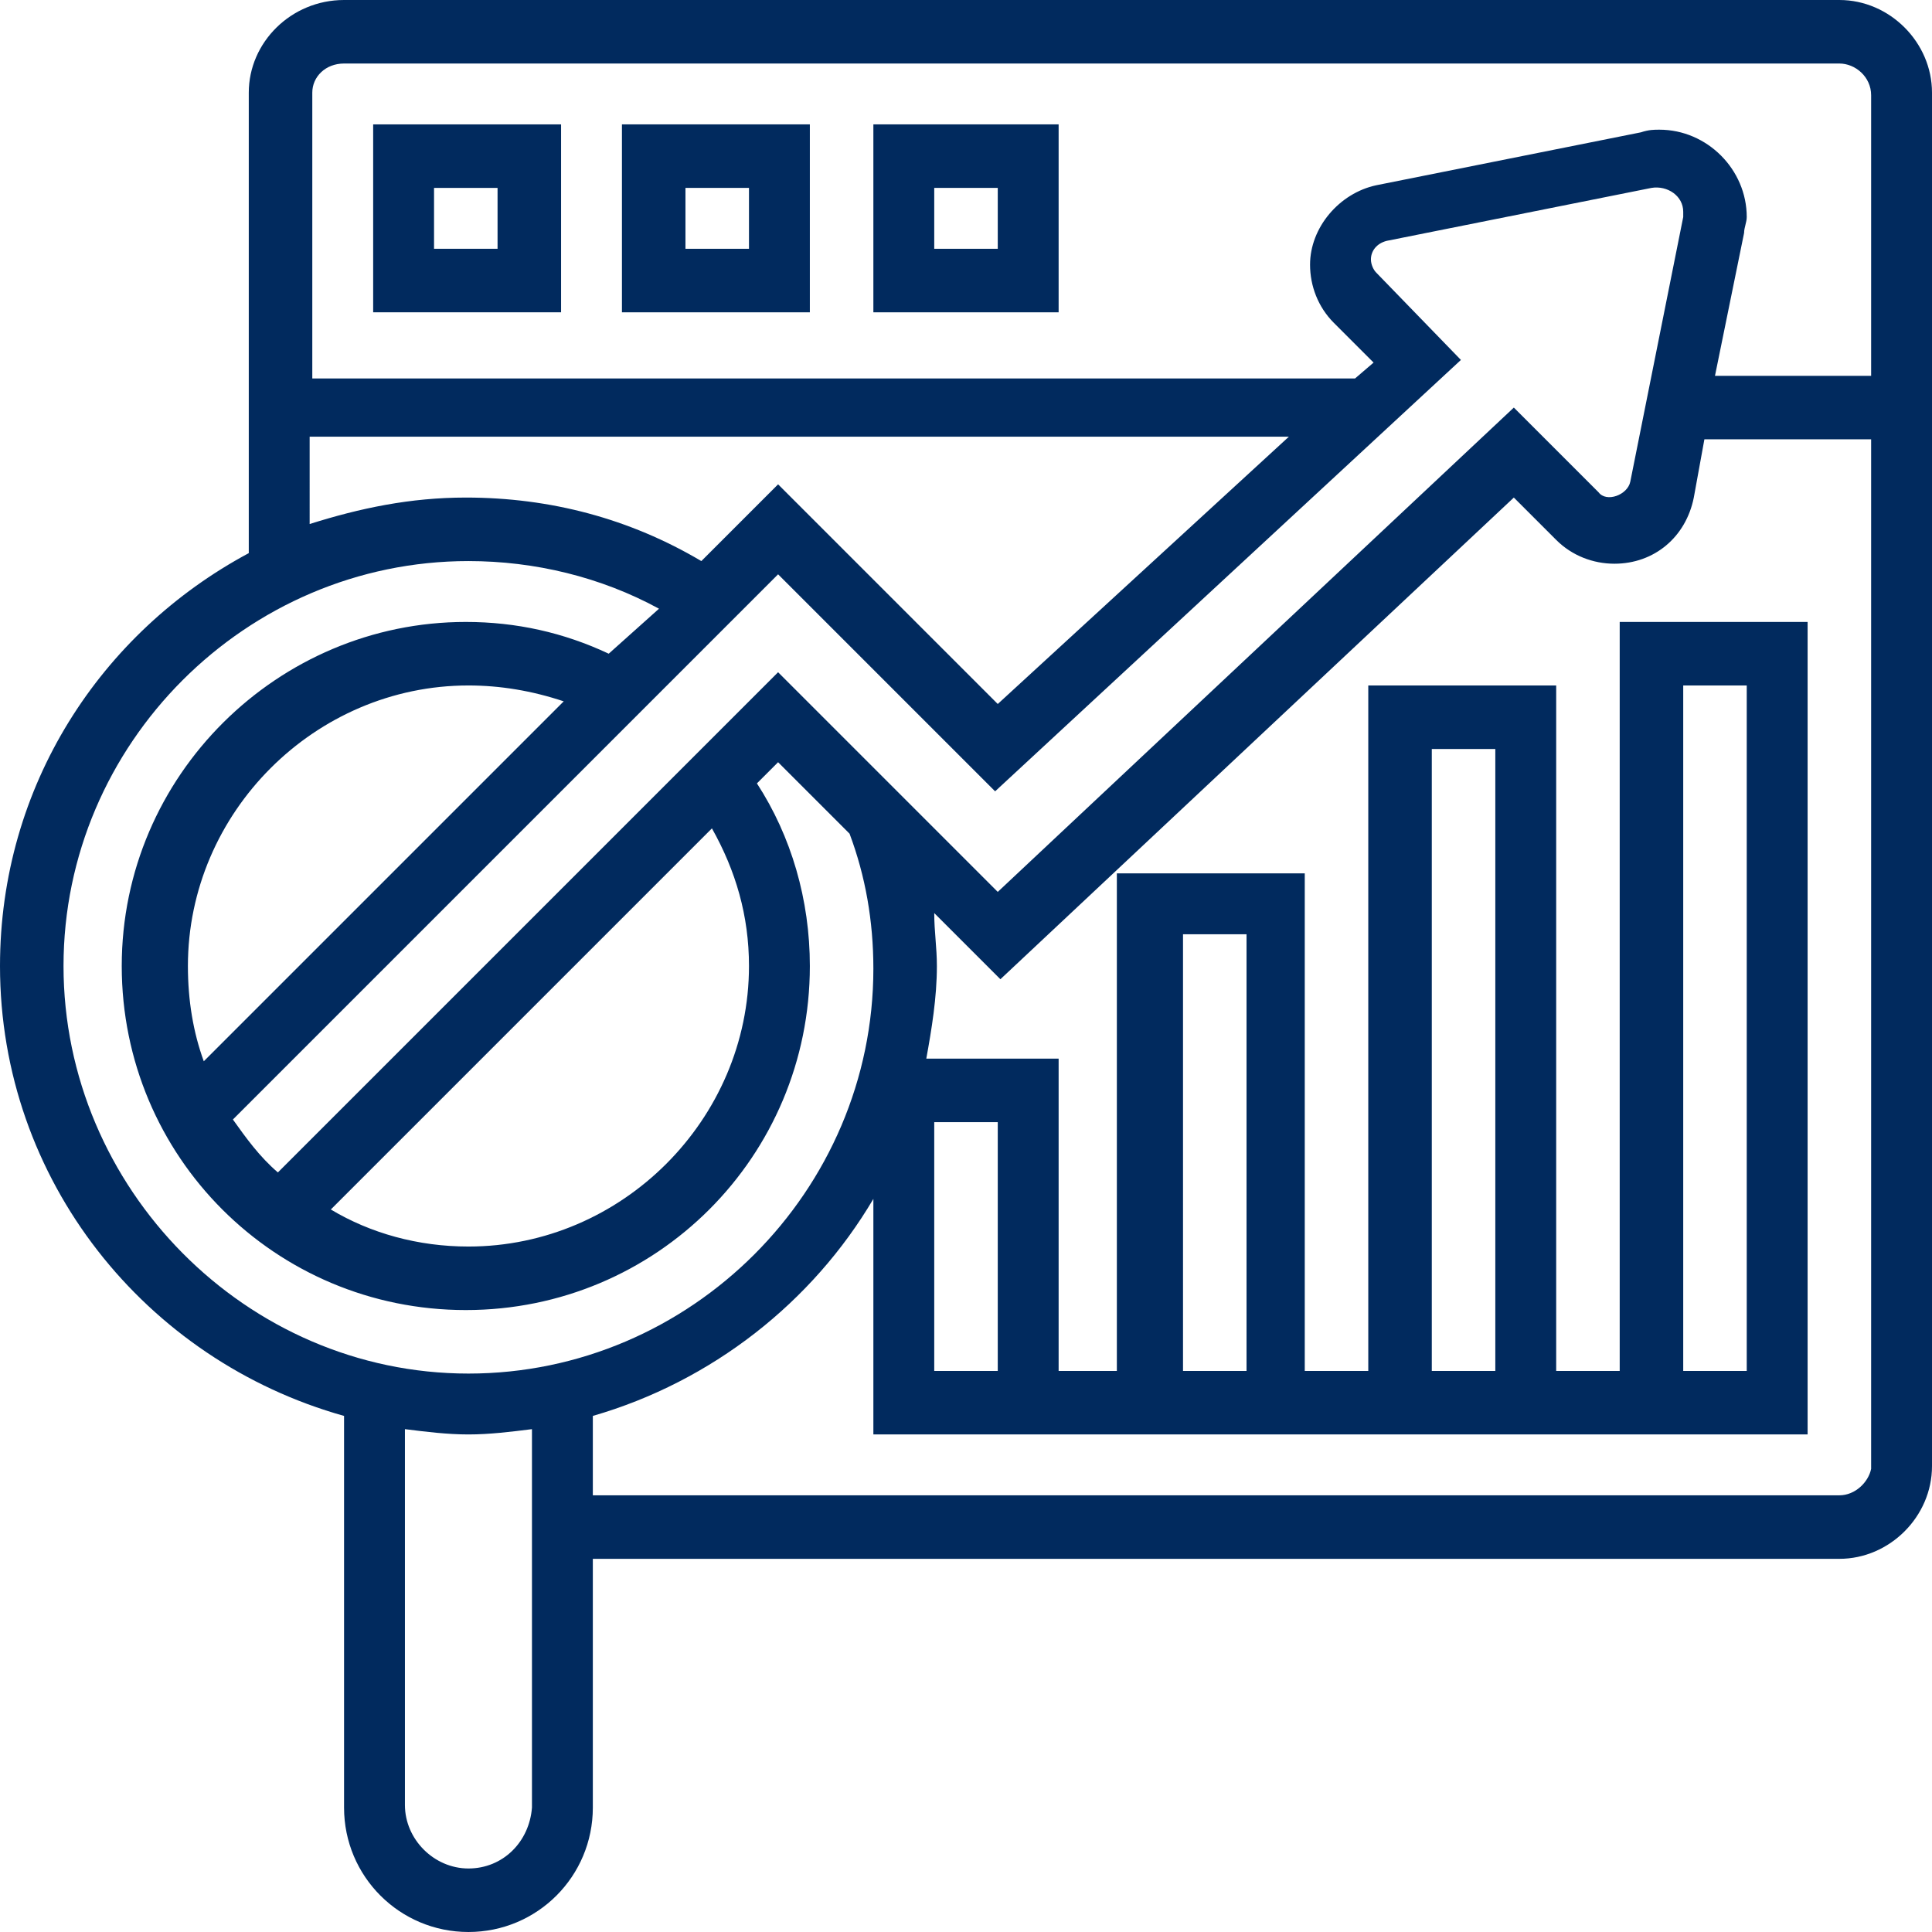 <?xml version="1.0" encoding="utf-8"?>
<!-- Generator: Adobe Illustrator 26.5.0, SVG Export Plug-In . SVG Version: 6.00 Build 0)  -->
<svg version="1.1" id="Layer_5" xmlns="http://www.w3.org/2000/svg" xmlns:xlink="http://www.w3.org/1999/xlink" x="0px" y="0px"
	 width="73px" height="73px" viewBox="0 0 73 73" style="enable-background:new 0 0 73 73;" xml:space="preserve">
<style type="text/css">
	.st0{fill:#012A5E;}
</style>
<g>
	<path class="st0" d="M69.5,0H13C11,0,9.4,1.6,9.4,3.5v17.4C3.8,23.9,0,29.7,0,36.5c0,8.1,5.5,14.9,13,17v14.8
		c0,2.6,2.1,4.7,4.7,4.7s4.7-2.1,4.7-4.7v-9.4h47.1c1.9,0,3.5-1.6,3.5-3.5V3.5C73,1.6,71.4,0,69.5,0z M13,2.4h56.5
		c0.6,0,1.2,0.5,1.2,1.2v10.6h-5.9l1.1-5.4c0-0.2,0.1-0.4,0.1-0.6c0-1.8-1.5-3.3-3.3-3.3c-0.2,0-0.4,0-0.7,0.1l-10,2
		c-1.4,0.3-2.5,1.6-2.5,3c0,0.8,0.3,1.6,0.9,2.2l1.5,1.5l-0.7,0.6H11.8V3.5C11.8,2.9,12.3,2.4,13,2.4L13,2.4z M29.4,25.4L10.5,44.3
		c-0.7-0.6-1.2-1.3-1.7-2l20.6-20.6l8.2,8.2l17.6-16.3L52,10.3c-0.1-0.1-0.2-0.3-0.2-0.5c0-0.3,0.2-0.6,0.6-0.7l10-2
		C63,7,63.6,7.4,63.6,8c0,0.1,0,0.1,0,0.2l-2,10c-0.1,0.5-0.9,0.8-1.2,0.4l-3.2-3.2L37.7,33.7L29.4,25.4z M28.3,36.5
		c0,5.8-4.8,10.6-10.6,10.6c-1.9,0-3.7-0.5-5.2-1.4l14.4-14.4C27.8,32.9,28.3,34.6,28.3,36.5z M7.1,36.5c0-5.8,4.8-10.6,10.6-10.6
		c1.2,0,2.4,0.2,3.6,0.6L7.7,40.1C7.3,39,7.1,37.8,7.1,36.5L7.1,36.5z M11.8,16.5h36.9l-11,10.1l-8.3-8.3l-2.9,2.9
		c-2.7-1.6-5.7-2.4-8.9-2.4c-2.1,0-4,0.4-5.9,1V16.5z M2.4,36.5c0-8.4,6.9-15.3,15.3-15.3c2.5,0,5,0.6,7.2,1.8L23,24.7
		c-1.7-0.8-3.5-1.2-5.4-1.2c-7.1,0-13,5.8-13,13s5.8,13,13,13s13-5.8,13-13c0-2.5-0.7-4.9-2-6.9l0.8-0.8l2.7,2.7
		c0.6,1.6,0.9,3.3,0.9,5.1c0,8.4-6.9,15.3-15.3,15.3S2.4,44.9,2.4,36.5L2.4,36.5z M17.7,70.6c-1.3,0-2.4-1.1-2.4-2.4V54
		c0.8,0.1,1.6,0.2,2.4,0.2c0.8,0,1.6-0.1,2.4-0.2v14.3C20,69.6,19,70.6,17.7,70.6z M69.5,56.5H22.4v-3c4.5-1.3,8.3-4.3,10.6-8.2v8.9
		h35.3V23.5h-7.1v28.3h-2.4V25.9h-7.1v25.9h-2.4V33h-7.1v18.8H40V40H35c0.2-1.1,0.4-2.3,0.4-3.5c0-0.7-0.1-1.3-0.1-2l2.5,2.5
		l19.4-18.2l1.6,1.6c0.6,0.6,1.4,0.9,2.2,0.9c1.5,0,2.7-1,3-2.5l0.4-2.2h6.3v38.9C70.6,56,70.1,56.5,69.5,56.5L69.5,56.5z
		 M35.3,51.8v-9.4h2.4v9.4H35.3z M47.1,51.8h-2.4V35.3h2.4V51.8z M56.5,51.8h-2.4V28.3h2.4V51.8z M63.6,51.8V25.9h2.4v25.9H63.6z"/>
	<path class="st0" d="M21.2,4.7h-7.1v7.1h7.1V4.7z M18.8,9.4h-2.4V7.1h2.4V9.4z"/>
	<path class="st0" d="M30.6,4.7h-7.1v7.1h7.1V4.7z M28.3,9.4h-2.4V7.1h2.4V9.4z"/>
	<path class="st0" d="M40,4.7H33v7.1H40V4.7z M37.7,9.4h-2.4V7.1h2.4V9.4z"/>
</g>
</svg>
